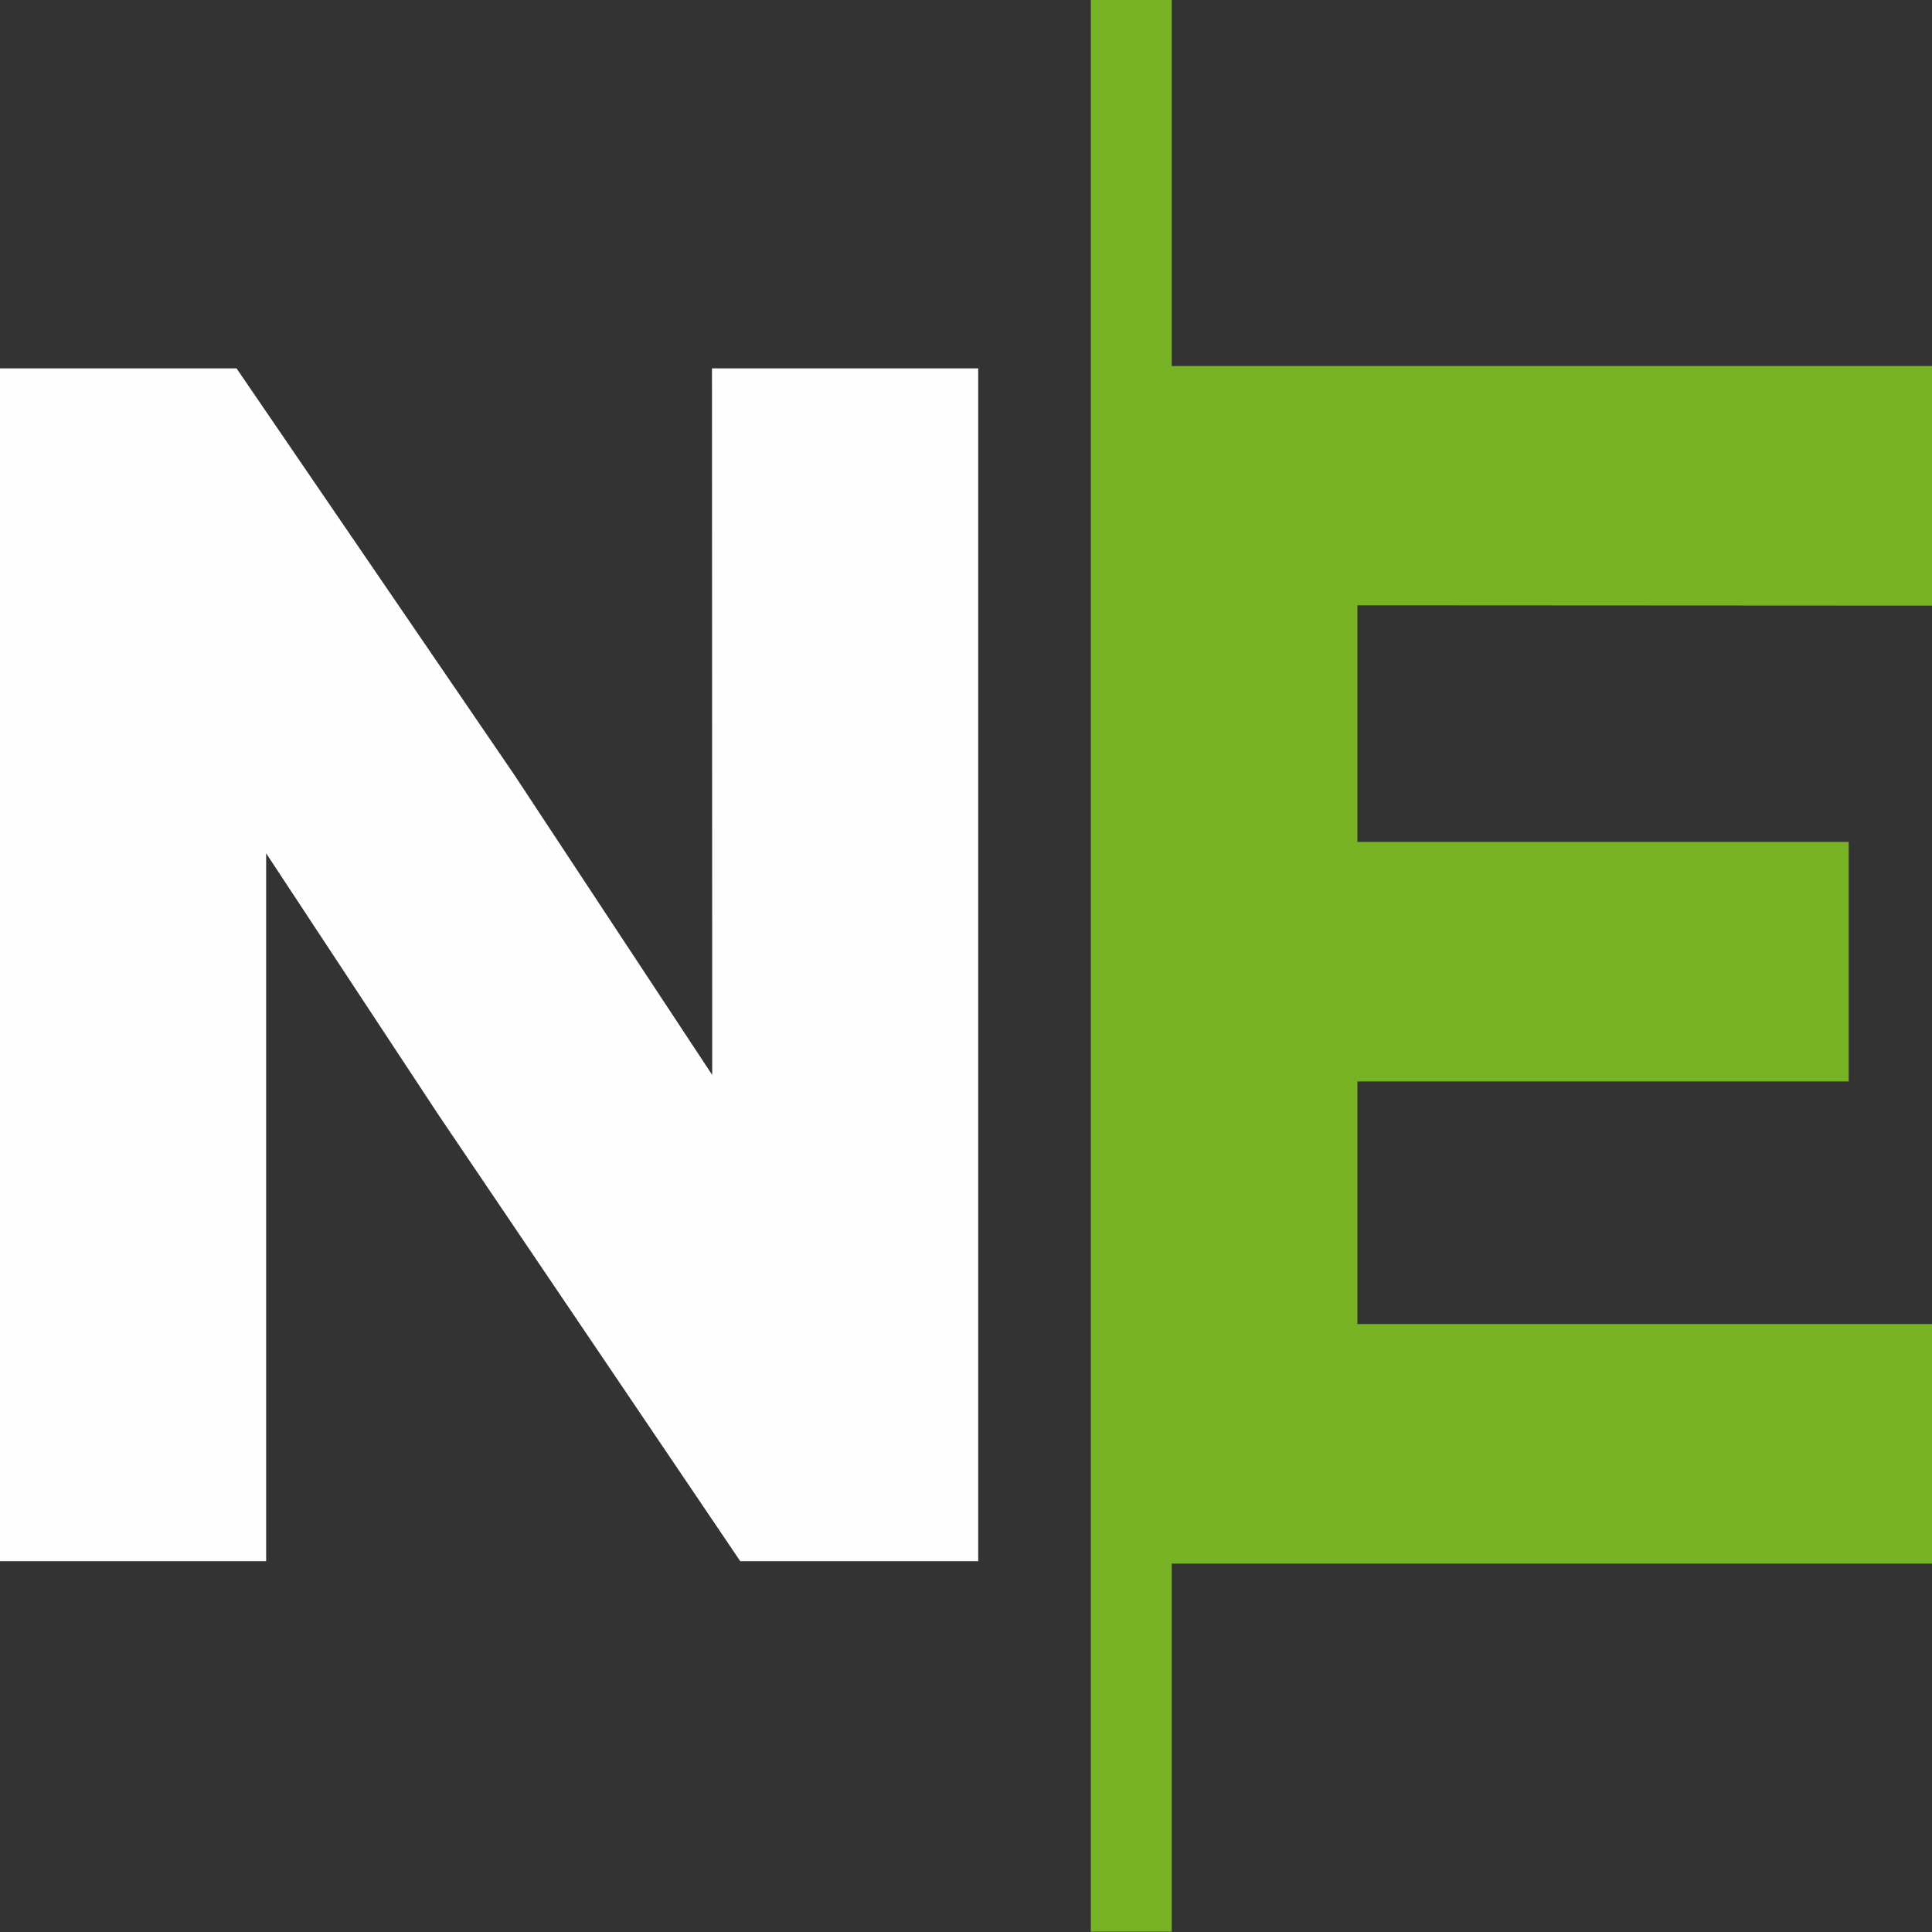 <svg id="netent" xmlns="http://www.w3.org/2000/svg" width="25" height="25" viewBox="0 0 25 25">
  <rect x="0" y="0" width="25" height="25" fill="#333333" stroke="none"/>
  <path id="Path_4312" data-name="Path 4312" d="M-2962.1-944.469l-2.572-3.9-3.583-5.243h-3.063v15.435h3.446v-9.16l2.235,3.392,3.9,5.768h3.079v-15.435h-3.445Z" transform="translate(2971.316 958.379)" fill="#fefefe"/>
  <path id="Path_4317" data-name="Path 4317" d="M-2689.459-981.257v-3.1h-9.838v-4.742h-1.047v25h1.047v-4.762h9.838v-3.1h-7.435V-975.1h6.357v-3.1h-6.357v-3.061Z" transform="translate(2714.459 989.094)" fill="#78b325"/>
</svg>
